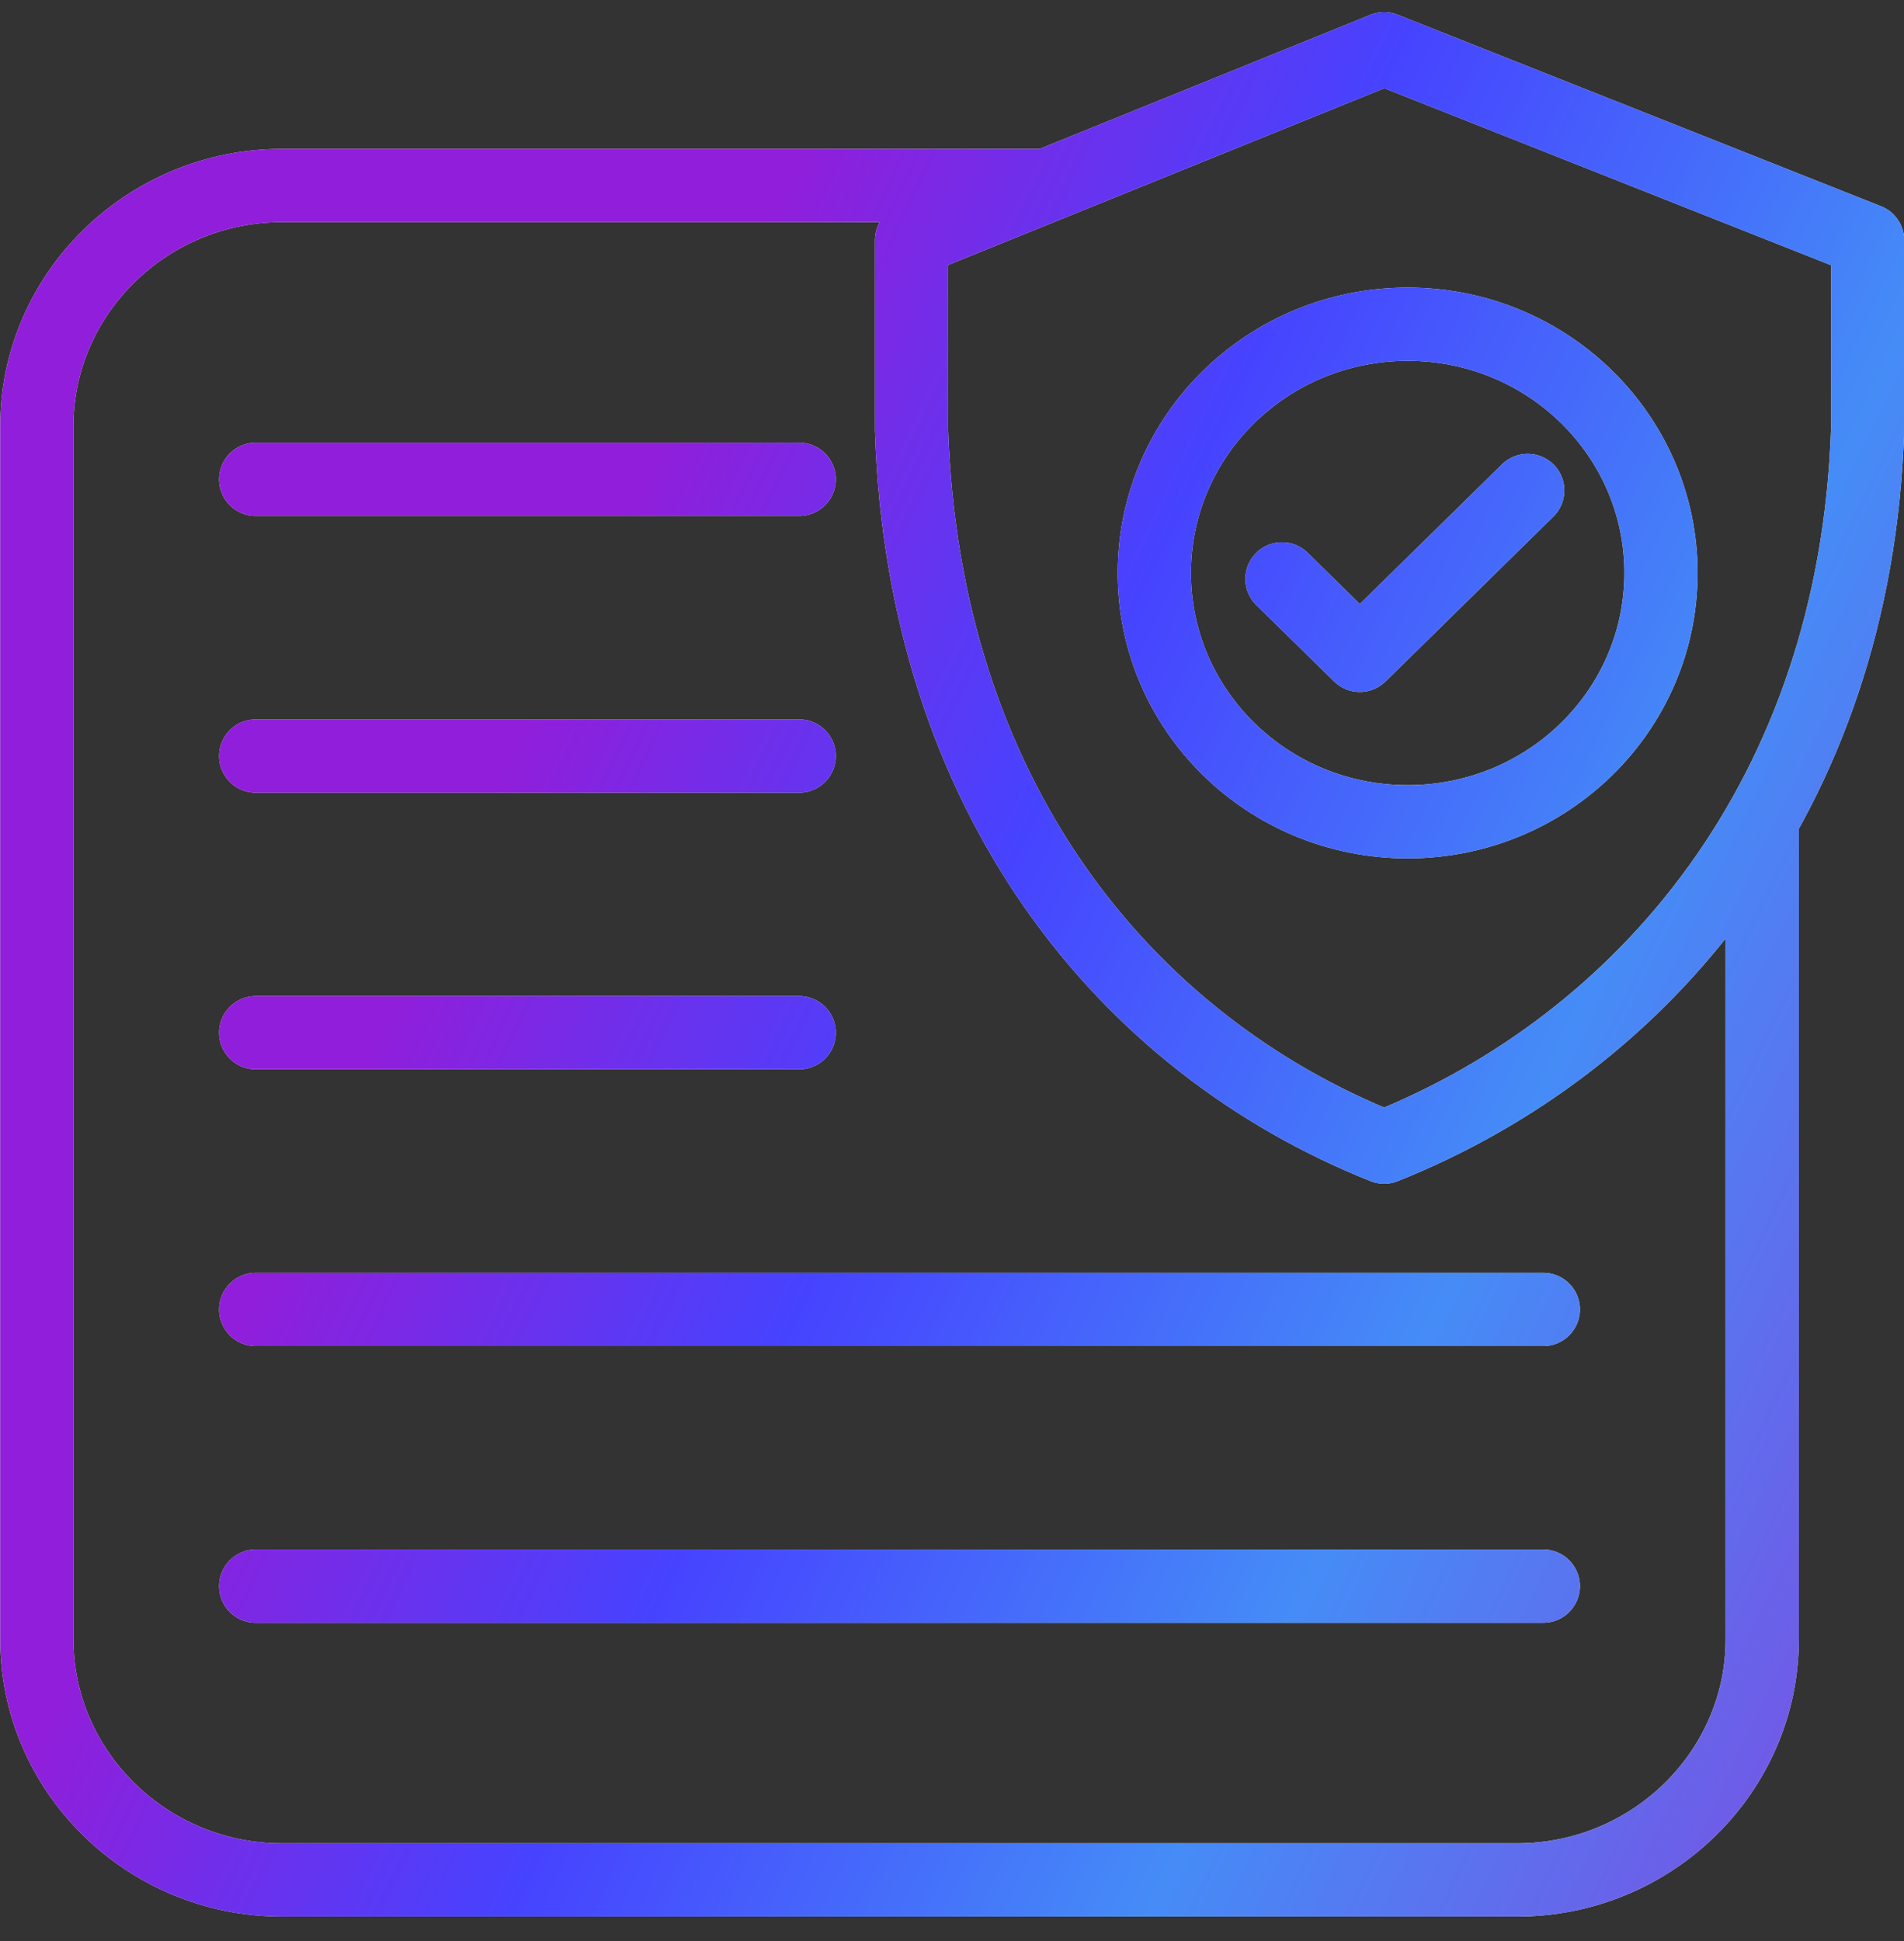 <svg width="52" height="53" viewBox="0 0 52 53" fill="none" xmlns="http://www.w3.org/2000/svg">
<rect x="0" y="0" width="52" height="53" fill="#333333" stroke="none"/>
<path d="M35.012 15.807L37.138 17.894L41.723 13.392M28.426 5.066H7.696C4.017 5.066 1.006 8.022 1.006 11.634V44.763C1.006 48.376 4.017 51.331 7.696 51.331H41.438C45.116 51.331 48.128 48.376 48.128 44.763V22.438M6.984 13.087H21.827M6.984 20.643H21.827M6.984 28.198H21.827M6.984 35.754H42.149M6.984 43.309H42.149M37.802 31.322C30.703 28.491 25.223 21.736 24.894 11.73V6.562L37.802 1.332L51.006 6.562V11.73C50.677 21.736 44.9 28.491 37.802 31.322ZM38.445 8.852C34.622 8.852 31.526 11.894 31.526 15.645C31.526 19.398 34.622 22.438 38.445 22.438C42.266 22.438 45.363 19.398 45.363 15.645C45.363 11.893 42.267 8.852 38.445 8.852Z" stroke="#F5F5F5" stroke-width="2" stroke-miterlimit="10" stroke-linecap="round" stroke-linejoin="round"/>
<path d="M35.012 15.807L37.138 17.894L41.723 13.392M28.426 5.066H7.696C4.017 5.066 1.006 8.022 1.006 11.634V44.763C1.006 48.376 4.017 51.331 7.696 51.331H41.438C45.116 51.331 48.128 48.376 48.128 44.763V22.438M6.984 13.087H21.827M6.984 20.643H21.827M6.984 28.198H21.827M6.984 35.754H42.149M6.984 43.309H42.149M37.802 31.322C30.703 28.491 25.223 21.736 24.894 11.73V6.562L37.802 1.332L51.006 6.562V11.73C50.677 21.736 44.9 28.491 37.802 31.322ZM38.445 8.852C34.622 8.852 31.526 11.894 31.526 15.645C31.526 19.398 34.622 22.438 38.445 22.438C42.266 22.438 45.363 19.398 45.363 15.645C45.363 11.893 42.267 8.852 38.445 8.852Z" stroke="url(#paint0_linear_23405_92401)" stroke-width="2" stroke-miterlimit="10" stroke-linecap="round" stroke-linejoin="round"/>
<defs>
<linearGradient id="paint0_linear_23405_92401" x1="16.293" y1="121.401" x2="-24.858" y2="101.78" gradientUnits="userSpaceOnUse">
<stop stop-color="#7752E4"/>
<stop offset="0.355" stop-color="#458CF7"/>
<stop offset="0.7" stop-color="#4643FF"/>
<stop offset="1" stop-color="#911EDA"/>
</linearGradient>
</defs>
</svg>

